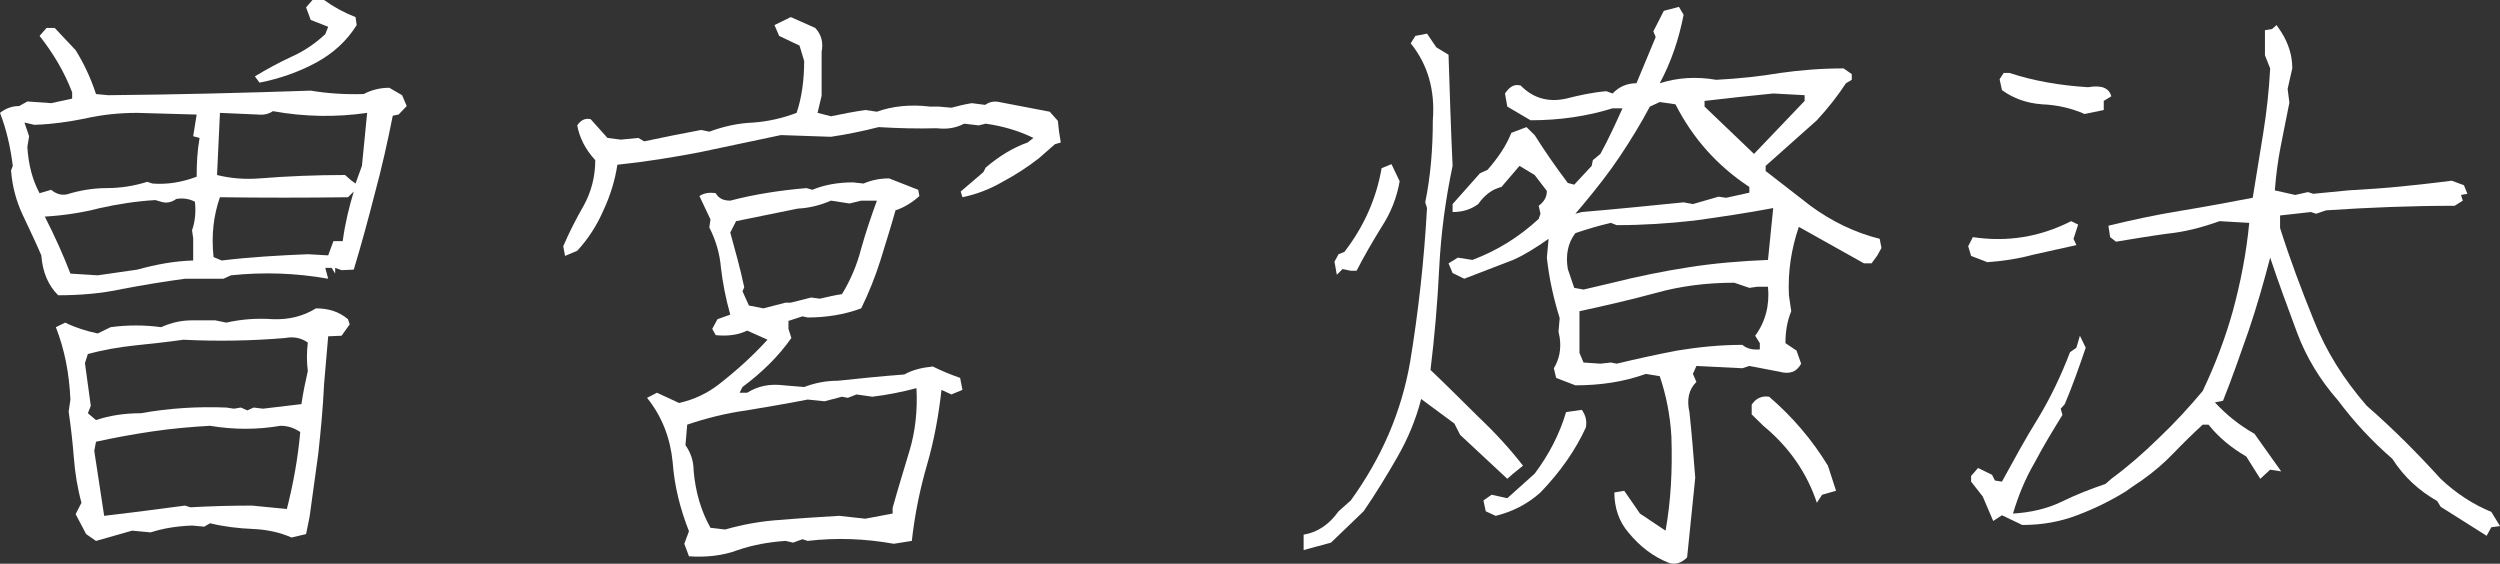 <svg width="102" height="23" viewBox="0 0 102 23" fill="none" xmlns="http://www.w3.org/2000/svg">
<rect x="0" y="0" width="102" height="23" fill="#333333" stroke="none"/>
<path d="M101.455 21.861L99.579 20.675L99.437 20.442C98.701 20.023 98.084 19.465 97.609 18.721C96.778 18 96.042 17.209 95.401 16.349C94.665 15.512 94.095 14.582 93.715 13.558C93.335 12.535 92.956 11.512 92.623 10.512C92.362 11.512 92.077 12.512 91.745 13.489C91.412 14.442 91.08 15.396 90.7 16.349L90.368 16.419C90.843 16.93 91.365 17.349 91.982 17.698L93.074 19.233L92.623 19.163L92.22 19.535L91.65 18.628C91.056 18.279 90.534 17.861 90.107 17.326H89.869C89.466 17.698 89.062 18.093 88.682 18.489C88.302 18.884 87.875 19.256 87.377 19.605L86.997 19.861L86.736 20.047C86.094 20.442 85.43 20.768 84.741 21.023C84.077 21.279 83.341 21.419 82.51 21.419L81.679 21.023L81.323 21.256L80.895 20.256L80.421 19.651V19.419L80.705 19.093L81.275 19.372L81.394 19.605L81.679 19.651C82.153 18.791 82.628 17.907 83.151 17.07C83.673 16.209 84.1 15.303 84.456 14.372L84.718 14.186L84.86 13.698L85.097 14.186C84.836 14.954 84.575 15.698 84.243 16.489L84.077 16.675L84.148 16.93C83.744 17.582 83.364 18.21 83.008 18.884C82.628 19.535 82.344 20.233 82.13 20.954C82.889 20.907 83.554 20.744 84.124 20.465C84.694 20.186 85.287 19.954 85.905 19.744L86.142 19.535C86.807 19.047 87.448 18.489 88.089 17.861C88.73 17.256 89.323 16.605 89.869 15.954C90.368 14.907 90.795 13.791 91.104 12.675C91.412 11.535 91.65 10.349 91.769 9.093L90.558 9.023C89.846 9.279 89.133 9.465 88.421 9.535C87.733 9.628 87.044 9.744 86.332 9.861L86.094 9.675L86.023 9.21C86.973 8.977 87.946 8.768 88.944 8.605C89.941 8.442 90.938 8.256 91.911 8.07L92.338 5.442C92.481 4.558 92.576 3.675 92.623 2.791L92.41 2.256V1.233L92.695 1.186L92.884 1.023L93.074 1.303C93.383 1.791 93.525 2.279 93.525 2.791L93.335 3.628L93.407 4.186L93.051 5.977C92.932 6.582 92.861 7.163 92.813 7.768L93.644 7.954L94.166 7.837L94.38 7.907L95.805 7.768C96.588 7.721 97.324 7.675 97.989 7.605C98.653 7.535 99.342 7.465 100.03 7.372L100.529 7.558L100.671 7.907L100.41 7.954L100.482 8.186L100.149 8.396C98.392 8.396 96.635 8.465 94.902 8.582L94.499 8.721L94.285 8.651L93.027 8.791V9.303C93.43 10.582 93.905 11.837 94.404 13.07C94.902 14.326 95.615 15.465 96.564 16.558C97.633 17.489 98.63 18.489 99.579 19.535C100.22 20.14 100.909 20.582 101.645 20.884L102.001 21.465L101.645 21.512L101.455 21.861ZM85.833 4.489L85.05 4.651C84.528 4.419 83.934 4.279 83.317 4.256C82.7 4.21 82.153 4.023 81.679 3.675L81.584 3.233L81.75 2.977H81.987C82.984 3.303 84.053 3.489 85.192 3.558C85.738 3.465 86.047 3.582 86.142 3.93L85.833 4.116V4.489ZM81.085 10.698L80.421 10.442L80.302 10.047L80.492 9.675C81.892 9.884 83.222 9.675 84.504 9.023L84.789 9.163L84.599 9.744L84.718 10C84.124 10.14 83.531 10.256 82.937 10.396C82.344 10.558 81.726 10.651 81.085 10.698Z" fill="white"/>
<path d="M68.121 22.977C67.457 22.721 66.911 22.303 66.436 21.721C66.056 21.279 65.866 20.721 65.866 20.093L66.27 20.024L66.911 20.954L67.955 21.651C68.169 20.465 68.24 19.186 68.193 17.814C68.145 16.954 67.979 16.117 67.718 15.349L67.148 15.256C66.246 15.582 65.296 15.721 64.275 15.721L63.492 15.419L63.397 15.024C63.611 14.675 63.706 14.256 63.635 13.768L63.587 13.535L63.635 12.977C63.397 12.21 63.207 11.396 63.112 10.512L63.183 9.744C62.685 10.093 62.21 10.396 61.735 10.605L59.741 11.372L59.266 11.14L59.1 10.745L59.48 10.512L60.073 10.605C61.071 10.233 61.973 9.675 62.78 8.93L62.851 8.721L62.78 8.396C62.993 8.233 63.112 8.047 63.112 7.791L62.614 7.14L61.996 6.768L61.26 7.628C60.88 7.721 60.572 7.954 60.311 8.326C60.026 8.535 59.694 8.651 59.266 8.651V8.326L60.382 7.07L60.691 6.93C61.118 6.442 61.45 5.954 61.664 5.419L62.281 5.186L62.614 5.512C63.041 6.186 63.492 6.837 63.967 7.465L64.228 7.535L64.94 6.768L64.988 6.535L65.296 6.279C65.629 5.675 65.914 5.047 66.198 4.419H65.795C64.75 4.744 63.635 4.907 62.447 4.907L61.498 4.349L61.403 3.814C61.593 3.535 61.783 3.419 62.044 3.489C62.542 4 63.16 4.186 63.896 4.024C64.442 3.884 64.988 3.768 65.534 3.721L65.795 3.814C66.056 3.535 66.388 3.396 66.768 3.396L67.552 1.512L67.457 1.279L67.884 0.442L68.501 0.279L68.691 0.605C68.501 1.582 68.193 2.512 67.718 3.396C68.454 3.163 69.214 3.117 70.021 3.256C70.923 3.21 71.801 3.117 72.632 2.977C73.439 2.861 74.318 2.791 75.22 2.791L75.552 3.023V3.256L75.315 3.396C74.983 3.907 74.579 4.419 74.128 4.907L72.039 6.768V6.977L73.867 8.396C74.722 9.024 75.671 9.489 76.692 9.744L76.763 10.117L76.597 10.419L76.36 10.745H76.051L73.392 9.256C73.083 10.163 72.941 11.093 72.988 12.047L73.083 12.698C72.917 13.093 72.846 13.535 72.846 14L73.297 14.303L73.487 14.838C73.297 15.186 73.012 15.279 72.585 15.163L71.374 14.931L71.089 15.024L69.214 14.931L69.071 15.256L69.214 15.582C68.905 15.884 68.81 16.303 68.929 16.814C69.024 17.698 69.095 18.582 69.166 19.489L68.834 22.744C68.62 22.954 68.383 23.047 68.121 22.977ZM53.188 22.442V21.814C53.758 21.721 54.233 21.396 54.613 20.861L55.111 20.419C56.37 18.675 57.177 16.814 57.533 14.768C57.865 12.745 58.103 10.651 58.222 8.489L58.15 8.256C58.364 7.21 58.459 6.093 58.459 4.907C58.554 3.698 58.269 2.651 57.557 1.768L57.747 1.465L58.222 1.372L58.601 1.93L59.1 2.233C59.148 3.744 59.195 5.256 59.266 6.768C58.981 8.117 58.791 9.512 58.72 10.931C58.649 12.372 58.53 13.745 58.364 15.093C59.029 15.721 59.67 16.372 60.334 17.023C60.999 17.651 61.617 18.326 62.139 19L61.735 19.326L61.498 19.535L59.575 17.744L59.337 17.279L57.984 16.279C57.77 17.117 57.438 17.907 57.011 18.651C56.583 19.396 56.132 20.14 55.634 20.861L54.304 22.14L53.188 22.442ZM71.564 6.279L73.629 4.117V3.884L72.347 3.814C71.445 3.907 70.519 4 69.546 4.117V4.349L71.564 6.279ZM64.275 8.721L64.537 8.651C65.914 8.535 67.291 8.396 68.691 8.256L69.071 8.326L70.116 8.024L70.424 8.07L71.374 7.861V7.628C70.068 6.768 69.071 5.651 68.359 4.256L67.718 4.163L67.314 4.349C66.958 5.024 66.531 5.721 66.08 6.396C65.629 7.07 65.13 7.698 64.608 8.326L64.275 8.721ZM54.542 11.21L54.447 10.675L54.613 10.372L54.85 10.279C55.657 9.233 56.156 8.093 56.37 6.861L56.773 6.698L57.106 7.396C56.987 8.07 56.75 8.675 56.37 9.256C56.014 9.837 55.657 10.442 55.349 11.047H55.111L54.779 10.977L54.542 11.21ZM64.608 11.814L65.795 11.535C66.816 11.279 67.837 11.07 68.881 10.907C69.902 10.745 70.994 10.651 72.134 10.605L72.347 8.489C71.232 8.698 70.139 8.861 69.119 9C68.074 9.117 67.029 9.186 65.961 9.186L65.724 9.093C65.225 9.21 64.75 9.349 64.275 9.512C63.967 9.907 63.872 10.419 63.967 10.977L64.228 11.745L64.608 11.814ZM65.296 14.838L65.724 14.791L65.961 14.838C66.745 14.651 67.576 14.465 68.43 14.303C69.285 14.163 70.163 14.07 71.089 14.07C71.279 14.233 71.516 14.279 71.801 14.256V14L71.611 13.698C72.039 13.117 72.205 12.442 72.134 11.698H71.706L71.374 11.745L70.757 11.535C69.617 11.535 68.549 11.675 67.552 11.954C66.531 12.233 65.51 12.465 64.442 12.698V14.396L64.608 14.791L65.296 14.838ZM74.342 20.186L74.128 20.512C73.724 19.303 73.012 18.256 71.944 17.372L71.469 16.907V16.512C71.635 16.256 71.873 16.14 72.181 16.186C73.155 17.023 73.938 17.954 74.579 19L74.911 20.024L74.342 20.186ZM61.023 21.047L60.619 20.861L60.524 20.419L60.857 20.186L61.498 20.326L62.614 19.326C63.207 18.535 63.635 17.698 63.896 16.814L64.537 16.721C64.703 16.954 64.75 17.186 64.703 17.442C64.275 18.372 63.658 19.256 62.851 20.093C62.305 20.582 61.688 20.884 61.023 21.047Z" fill="white"/>
<path d="M23.053 10.441L22.981 10.046C23.219 9.488 23.504 8.93 23.812 8.395C24.121 7.837 24.287 7.209 24.287 6.535C23.884 6.093 23.646 5.628 23.551 5.116C23.694 4.907 23.86 4.814 24.097 4.86L24.786 5.628L25.332 5.697L26.044 5.628L26.281 5.767C27.065 5.604 27.848 5.441 28.608 5.302L28.94 5.372C29.51 5.162 30.104 5.023 30.745 5C31.362 4.953 31.956 4.814 32.502 4.604C32.715 3.976 32.81 3.255 32.81 2.488L32.62 1.86L31.789 1.465L31.599 1.023L32.264 0.697L33.261 1.139C33.522 1.418 33.594 1.744 33.522 2.116V3.907L33.356 4.604L33.902 4.744C34.353 4.651 34.828 4.558 35.303 4.488L35.778 4.558C36.419 4.325 37.155 4.255 37.938 4.348H38.294L38.817 4.395C39.078 4.325 39.363 4.255 39.648 4.209L40.194 4.279C40.36 4.162 40.55 4.116 40.763 4.162L42.829 4.558L43.161 4.93L43.209 5.372L43.28 5.814L43.042 5.883L42.378 6.465C41.927 6.814 41.428 7.139 40.906 7.418C40.383 7.721 39.837 7.93 39.268 8.046L39.197 7.814L40.122 7.023L40.217 6.837C40.763 6.372 41.333 6.023 41.927 5.814L42.164 5.628C41.547 5.325 40.882 5.139 40.217 5.046L39.932 5.116L39.339 5.046C38.983 5.232 38.627 5.279 38.223 5.232C37.44 5.255 36.633 5.232 35.849 5.186C35.208 5.348 34.543 5.488 33.902 5.581L31.861 5.511C30.768 5.744 29.653 5.976 28.561 6.209C27.468 6.418 26.329 6.604 25.189 6.721C25.094 7.348 24.904 7.976 24.62 8.581C24.358 9.186 24.002 9.744 23.551 10.232L23.053 10.441ZM28.11 22.697L27.92 22.186L28.11 21.674C27.753 20.767 27.516 19.837 27.445 18.86C27.35 17.883 27.017 17 26.4 16.232L26.804 16.023L27.706 16.442C28.323 16.302 28.869 16.046 29.368 15.651C30.08 15.093 30.721 14.511 31.314 13.86L30.484 13.488C30.104 13.674 29.676 13.721 29.202 13.674L29.059 13.418L29.273 13.023L29.795 12.837C29.605 12.162 29.486 11.534 29.415 10.93C29.368 10.348 29.202 9.79 28.94 9.279L28.988 8.953L28.537 8C28.703 7.883 28.94 7.837 29.202 7.883C29.32 8.093 29.51 8.186 29.795 8.186C30.768 7.93 31.813 7.767 32.905 7.674L33.143 7.744C33.641 7.535 34.211 7.441 34.804 7.441L35.232 7.488C35.564 7.348 35.897 7.279 36.276 7.279L37.463 7.744L37.511 8C37.226 8.255 36.894 8.465 36.538 8.581C36.348 9.255 36.134 9.93 35.92 10.627C35.707 11.302 35.445 11.953 35.137 12.581C34.448 12.837 33.712 12.953 32.953 12.953L32.739 12.907L32.169 13.093V13.418L32.288 13.79C31.766 14.534 31.101 15.186 30.294 15.79L30.175 16.023H30.484C30.935 15.744 31.41 15.651 31.979 15.721L32.81 15.79C33.237 15.628 33.689 15.534 34.187 15.534C35.066 15.441 35.968 15.348 36.894 15.279C37.226 15.093 37.606 15 38.057 14.953C38.389 15.116 38.769 15.279 39.173 15.418L39.268 15.907L38.817 16.093L38.413 15.907C38.294 16.976 38.104 18 37.819 18.976C37.535 19.953 37.321 21 37.202 22.069L36.466 22.186C35.303 21.976 34.116 21.93 32.953 22.069L32.739 22L32.359 22.139L32.05 22.069C31.362 22.116 30.721 22.232 30.104 22.442C29.486 22.674 28.822 22.744 28.11 22.697ZM32.264 12.348L33.095 12.139L33.451 12.186C33.76 12.116 34.045 12.046 34.353 12C34.709 11.418 34.971 10.79 35.137 10.139C35.327 9.465 35.54 8.837 35.778 8.186H35.137L34.662 8.302L33.902 8.186C33.475 8.372 33.024 8.488 32.549 8.511L30.032 9.023L29.795 9.488C29.985 10.186 30.199 10.93 30.365 11.721L30.294 11.883L30.555 12.465L31.148 12.581L32.05 12.348H32.264ZM36.419 20.953V20.721C36.633 19.953 36.87 19.186 37.107 18.395C37.345 17.604 37.44 16.744 37.392 15.837C36.775 16 36.181 16.116 35.588 16.186L34.947 16.093L34.591 16.232L34.353 16.186L33.641 16.372L32.953 16.302C32.122 16.465 31.291 16.604 30.46 16.744C29.605 16.86 28.798 17.069 28.038 17.325L27.967 18.163C28.181 18.465 28.299 18.814 28.299 19.186C28.371 20.069 28.608 20.86 28.988 21.535L29.581 21.604C30.317 21.395 31.077 21.256 31.884 21.209C32.691 21.139 33.475 21.093 34.235 21.046L35.303 21.163L36.419 20.953Z" fill="white"/>
<path d="M10.588 3.372L10.399 3.116C10.897 2.814 11.372 2.558 11.87 2.326C12.393 2.093 12.844 1.791 13.271 1.395L13.39 1.093L12.678 0.814L12.488 0.302L12.749 0H13.224C13.604 0.279 14.031 0.512 14.506 0.698L14.553 1.023C14.15 1.674 13.58 2.186 12.891 2.558C12.203 2.93 11.419 3.209 10.588 3.372ZM2.374 12.047C1.97 11.651 1.733 11.093 1.686 10.419C1.448 9.861 1.187 9.326 0.926 8.767C0.665 8.209 0.499 7.605 0.451 6.954L0.522 6.767C0.427 6 0.261 5.279 0 4.605C0.237 4.419 0.499 4.326 0.783 4.326L1.116 4.14L2.089 4.209L2.944 4.023V3.767C2.635 2.954 2.184 2.186 1.614 1.465L1.899 1.14H2.232L3.086 2.047C3.419 2.581 3.704 3.186 3.917 3.837L4.416 3.884C7.17 3.86 9.924 3.791 12.678 3.698C13.366 3.814 14.102 3.86 14.838 3.837C15.147 3.674 15.503 3.581 15.883 3.581L16.405 3.884L16.595 4.326L16.262 4.674L16.025 4.721C15.812 5.791 15.574 6.86 15.289 7.907C15.028 8.93 14.743 9.977 14.434 11L13.936 11.023L13.675 10.93V11.163L13.532 10.93H13.271L13.39 11.372C12.084 11.14 10.755 11.093 9.425 11.233L9.117 11.372H7.55C6.695 11.488 5.84 11.628 4.986 11.791C4.131 11.977 3.253 12.047 2.374 12.047ZM14.506 7.488L14.767 6.767L14.98 4.605C13.698 4.791 12.416 4.767 11.134 4.535C10.968 4.651 10.755 4.698 10.541 4.674L8.974 4.605L8.855 7.14C9.401 7.279 9.995 7.326 10.588 7.279C11.752 7.186 12.915 7.14 14.078 7.14L14.316 7.349L14.506 7.488ZM1.614 7.884L2.089 7.744C2.279 7.907 2.493 7.977 2.73 7.93C3.253 7.767 3.799 7.674 4.368 7.674C4.938 7.674 5.484 7.581 6.006 7.419L6.22 7.488C6.814 7.535 7.407 7.442 8.024 7.209C8.024 6.674 8.048 6.163 8.143 5.628L7.882 5.558L8.024 4.674L5.603 4.605C4.891 4.605 4.178 4.674 3.466 4.837C2.778 4.977 2.089 5.07 1.401 5.093L0.997 5L1.187 5.558L1.116 6C1.163 6.744 1.329 7.349 1.614 7.884ZM13.39 10.419L13.604 9.837H13.983C14.078 9.116 14.245 8.442 14.434 7.814L14.197 8.047C12.464 8.07 10.707 8.07 8.974 8.047C8.713 8.791 8.618 9.581 8.713 10.488L9.045 10.628C10.209 10.488 11.396 10.419 12.559 10.372L13.39 10.419ZM3.988 11.233L5.603 11C6.363 10.791 7.099 10.651 7.882 10.628V9.721L7.835 9.395C7.953 9.07 8.001 8.674 7.953 8.233C7.74 8.116 7.478 8.07 7.194 8.116C7.004 8.256 6.79 8.302 6.576 8.233L6.339 8.163C5.555 8.209 4.819 8.326 4.083 8.488C3.371 8.674 2.611 8.791 1.828 8.837C2.232 9.628 2.588 10.419 2.873 11.163L3.988 11.233ZM3.917 22.07L3.514 21.791L3.086 20.977L3.324 20.512C3.158 19.907 3.063 19.302 3.015 18.698C2.968 18.093 2.896 17.442 2.801 16.791L2.873 16.302C2.825 15.233 2.635 14.256 2.279 13.349L2.659 13.163C3.086 13.372 3.537 13.512 3.988 13.605L4.511 13.349C5.199 13.256 5.888 13.256 6.576 13.349C6.98 13.163 7.407 13.07 7.835 13.07H8.784L9.235 13.163C9.852 13.023 10.47 12.977 11.134 13.023C11.775 13.047 12.369 12.907 12.891 12.581C13.414 12.581 13.841 12.721 14.197 13.023L14.268 13.233L13.936 13.698L13.39 13.721L13.224 15.651C13.176 16.674 13.081 17.628 12.986 18.512L12.63 21.093L12.488 21.791L11.894 21.93C11.419 21.721 10.897 21.605 10.304 21.581C9.734 21.558 9.14 21.488 8.57 21.349L8.333 21.488L7.835 21.442C7.217 21.465 6.647 21.558 6.149 21.721L5.389 21.651L3.917 22.07ZM9.544 16.674L9.829 16.628L10.09 16.744L10.351 16.628L10.731 16.674L12.298 16.488C12.369 16 12.464 15.558 12.559 15.14C12.511 14.768 12.511 14.372 12.559 13.977C12.298 13.791 11.989 13.721 11.633 13.791C10.256 13.907 8.855 13.93 7.478 13.861C6.837 13.954 6.173 14.023 5.508 14.093C4.843 14.163 4.202 14.279 3.585 14.442L3.466 14.814L3.704 16.558L3.585 16.86L3.917 17.14C4.463 16.954 5.081 16.86 5.745 16.86C6.909 16.651 8.072 16.581 9.235 16.628L9.544 16.674ZM11.704 20.767C11.965 19.744 12.155 18.698 12.25 17.628C12.013 17.465 11.752 17.372 11.443 17.372C10.493 17.535 9.544 17.535 8.57 17.372C7.763 17.419 6.98 17.488 6.196 17.605C5.413 17.721 4.653 17.86 3.917 18.023L3.846 18.395L4.25 21.047C5.413 20.907 6.529 20.767 7.55 20.628L7.763 20.698C8.594 20.651 9.425 20.628 10.28 20.628L11.704 20.767Z" fill="white"/>
</svg>
